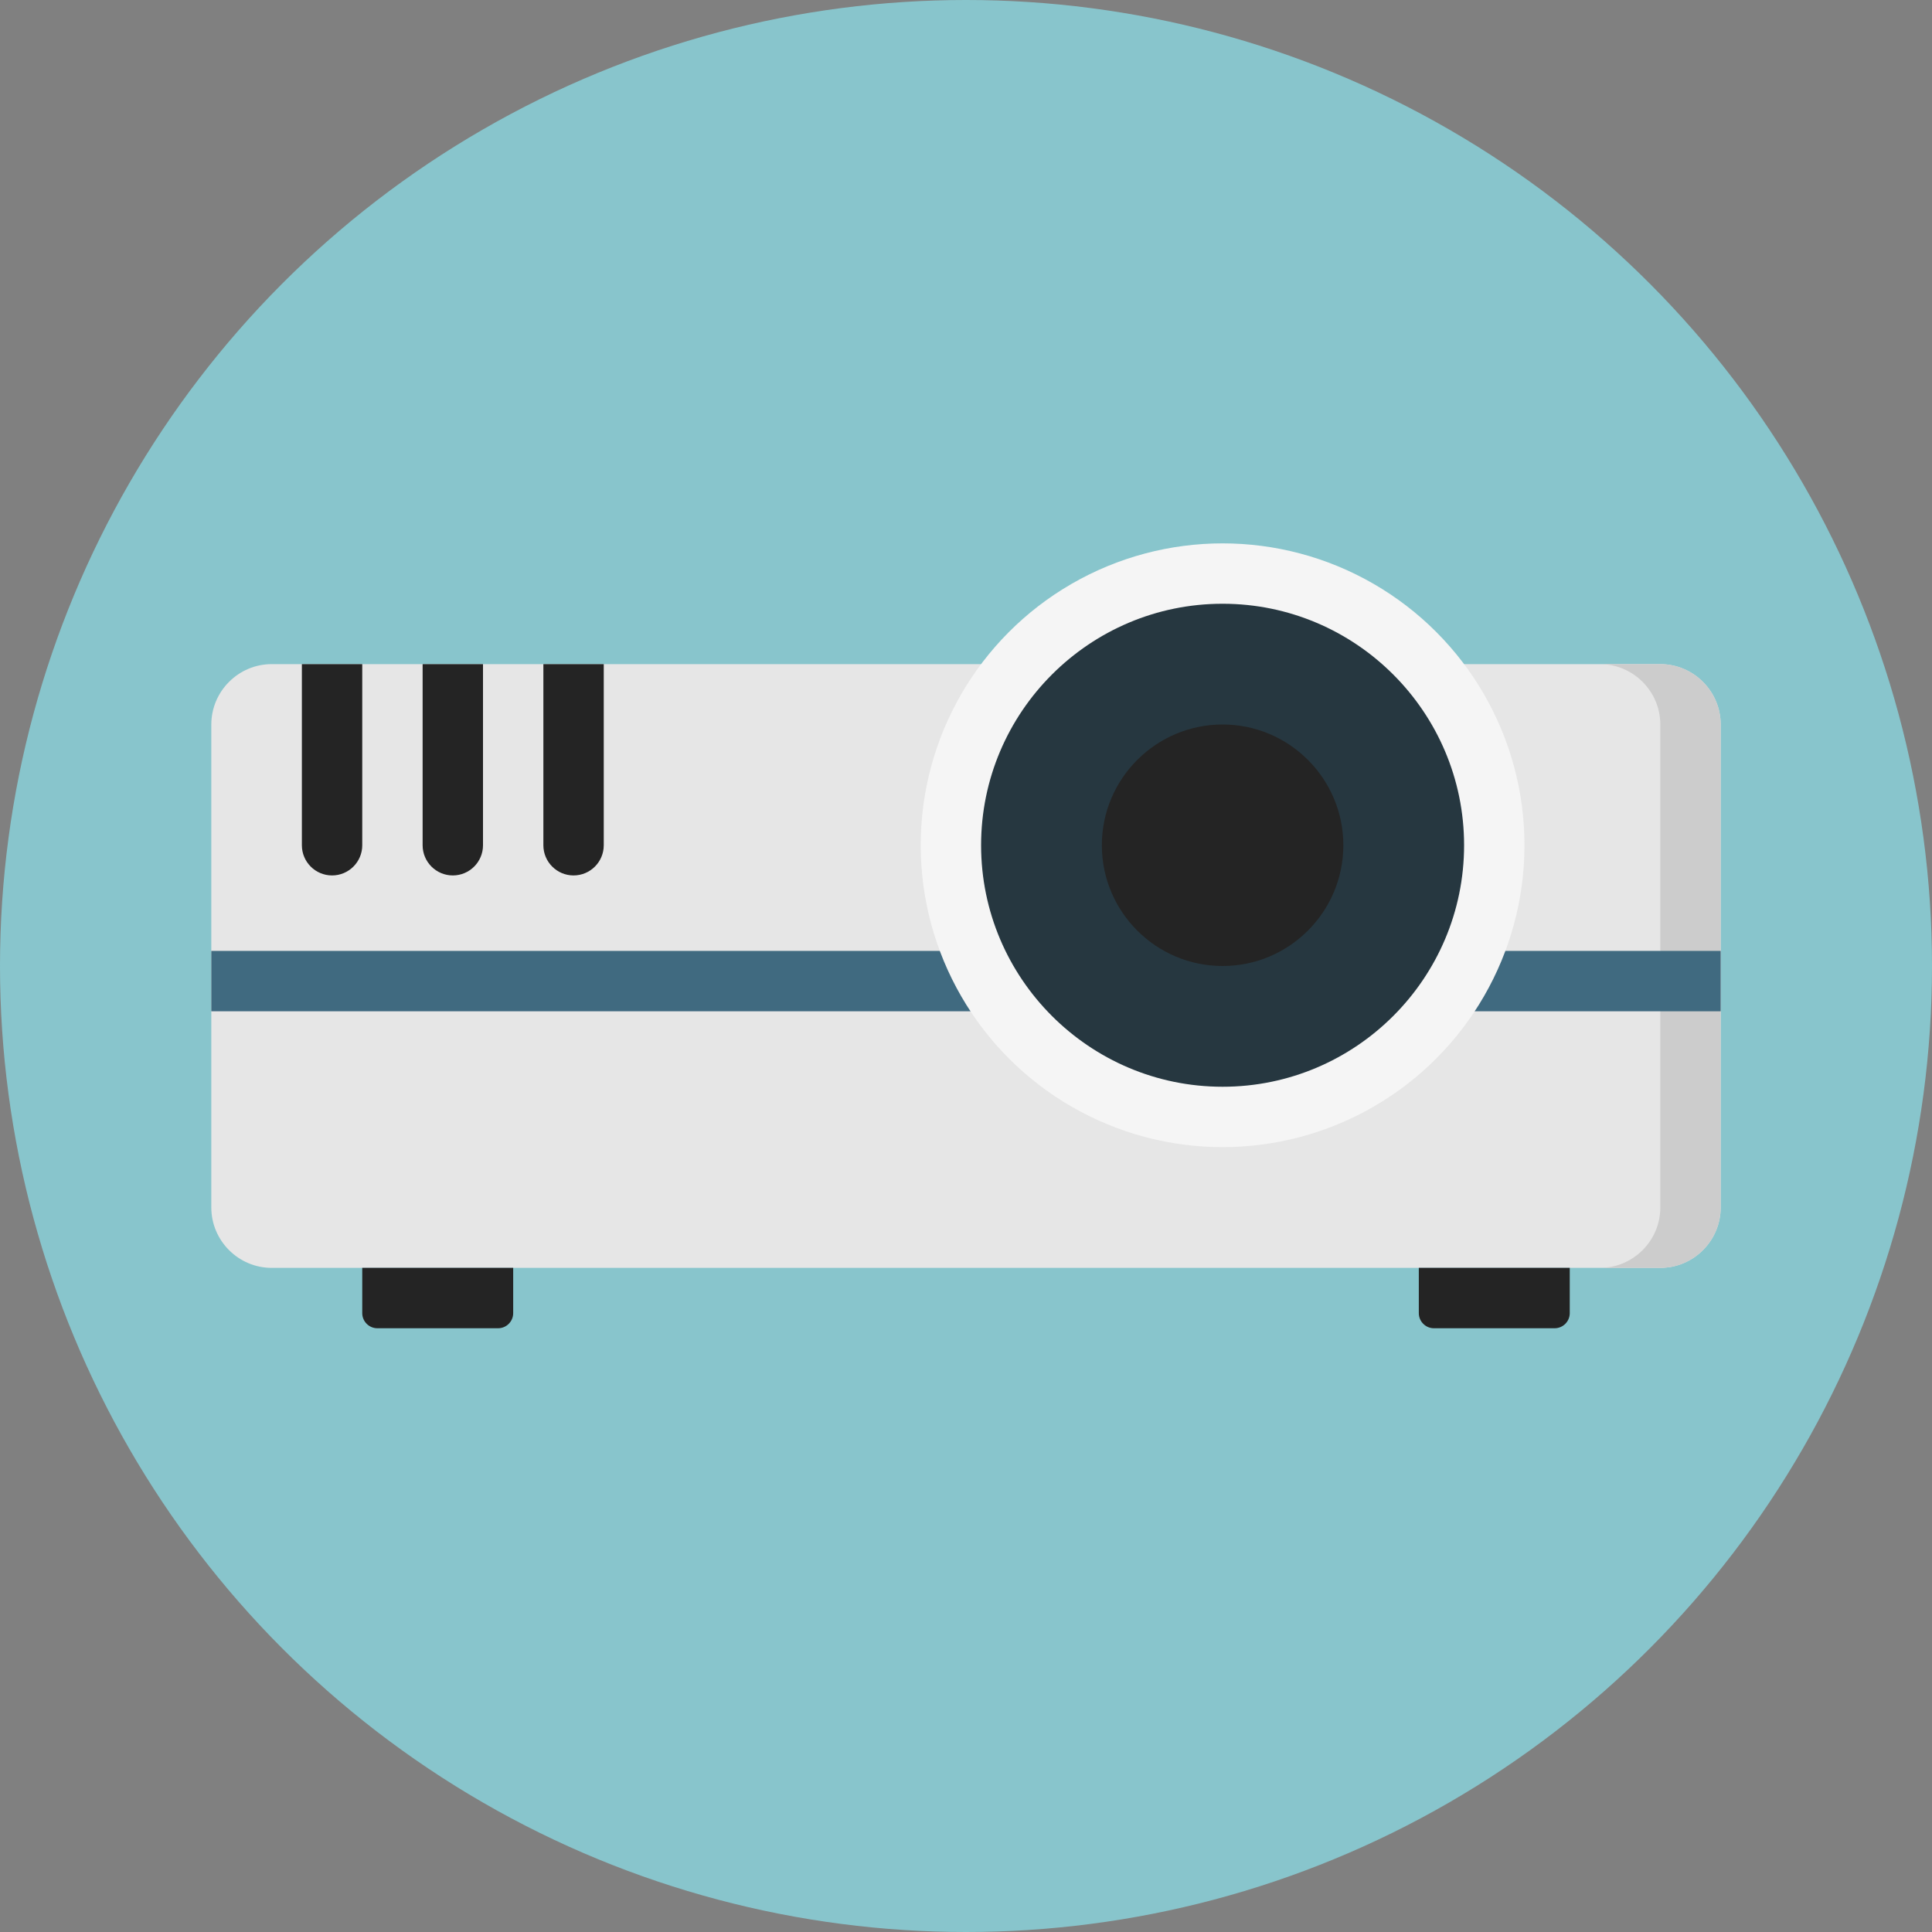 <?xml version="1.0" encoding="iso-8859-1"?>
<!-- Generator: Adobe Illustrator 19.0.0, SVG Export Plug-In . SVG Version: 6.00 Build 0)  -->
<svg version="1.1" id="Layer_1" xmlns="http://www.w3.org/2000/svg" xmlns:xlink="http://www.w3.org/1999/xlink" x="0px" y="0px"
	 viewBox="0 0 512 512" style="enable-background:new 0 0 512 512;" xml:space="preserve">
<rect x="0" y="0" width="512" height="512" fill="#808080" stroke="none"/>
<circle style="fill:#88C5CC;" cx="256" cy="256" r="256"/>
<path style="fill:#E6E6E6;" d="M456,320c0,8.8-7.2,16-16,16H72c-8.8,0-16-7.2-16-16V192c0-8.8,7.2-16,16-16h368c8.8,0,16,7.2,16,16
	V320z"/>
<path style="fill:#CCCCCC;" d="M440,176h-16c8.8,0,16,7.2,16,16v128c0,8.8-7.2,16-16,16h16c8.8,0,16-7.2,16-16V192
	C456,183.2,448.8,176,440,176z"/>
<rect x="56" y="252" style="fill:#406A80;" width="400" height="16"/>
<g>
	<path style="fill:#242424;" d="M136,336v12c0,2.2-1.8,4-4,4h-32c-2.2,0-4-1.8-4-4v-12H136z"/>
	<path style="fill:#242424;" d="M416,336v12c0,2.2-1.8,4-4,4h-32c-2.2,0-4-1.8-4-4v-12H416z"/>
</g>
<circle style="fill:#F5F5F5;" cx="324" cy="224" r="80"/>
<path style="fill:#263740;" d="M324,288c-35.288,0-64-28.712-64-64s28.712-64,64-64s64,28.712,64,64S359.288,288,324,288z"/>
<g>
	<path style="fill:#242424;" d="M324,256c-17.644,0-32-14.356-32-32s14.356-32,32-32s32,14.356,32,32S341.644,256,324,256z"/>
	<path style="fill:#242424;" d="M80,224c0,4.416,3.584,8,8,8s8-3.584,8-8v-48H80V224z"/>
	<path style="fill:#242424;" d="M112,224c0,4.416,3.584,8,8,8s8-3.584,8-8v-48h-16V224z"/>
	<path style="fill:#242424;" d="M144,176v48c0,4.416,3.584,8,8,8s8-3.584,8-8v-48H144z"/>
</g>
<g>
</g>
<g>
</g>
<g>
</g>
<g>
</g>
<g>
</g>
<g>
</g>
<g>
</g>
<g>
</g>
<g>
</g>
<g>
</g>
<g>
</g>
<g>
</g>
<g>
</g>
<g>
</g>
<g>
</g>
</svg>
